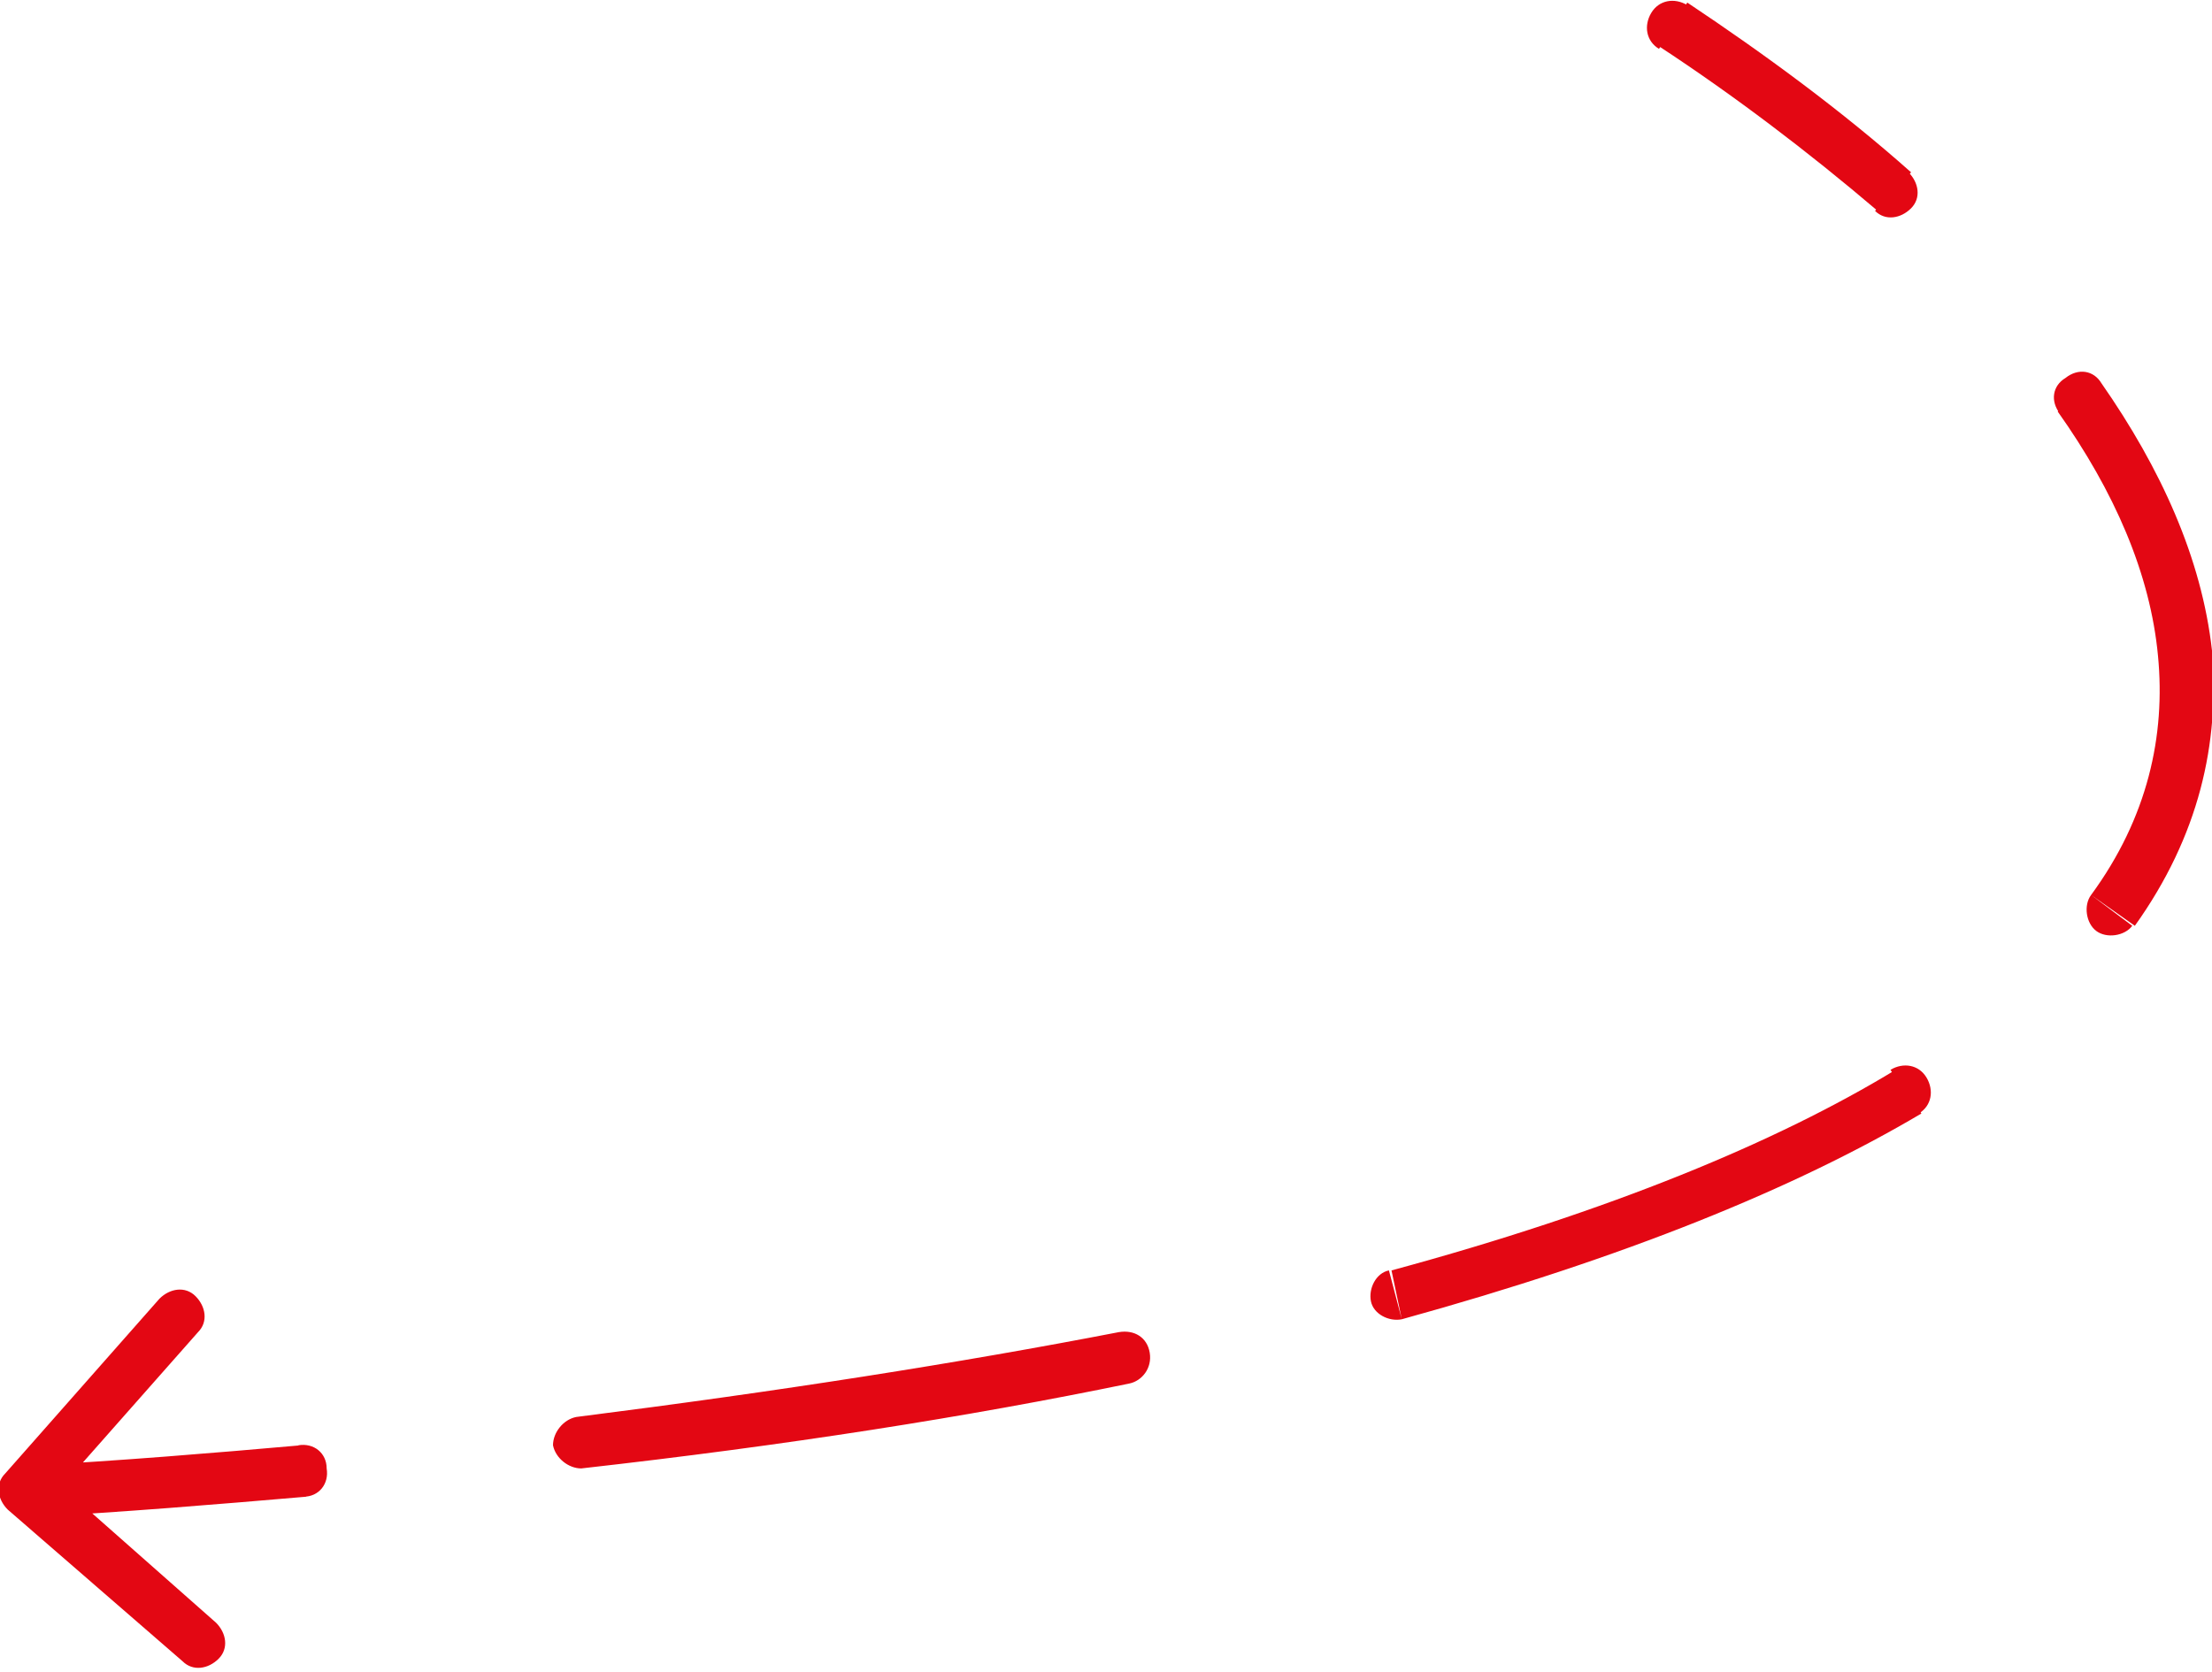 <?xml version="1.0" encoding="utf-8"?>
<!-- Generator: Adobe Illustrator 24.0.3, SVG Export Plug-In . SVG Version: 6.00 Build 0)  -->
<svg version="1.1" id="Слой_1" xmlns="http://www.w3.org/2000/svg" xmlns:xlink="http://www.w3.org/1999/xlink" x="0px" y="0px"
	 viewBox="0 0 86 65" style="enable-background:new 0 0 86 65;" xml:space="preserve">
<style type="text/css">
	.st0{fill:#E30713;}
</style>
<path class="st0" d="M65.6,0.2c-0.5-0.3-1.1-0.2-1.4,0.3c-0.3,0.5-0.2,1.1,0.3,1.4L65.6,0.2z M0.2,57.3c-0.4,0.4-0.3,1,0.1,1.4
	l6.8,5.9c0.4,0.4,1,0.3,1.4-0.1c0.4-0.4,0.3-1-0.1-1.4l-6-5.3l5.3-6c0.4-0.4,0.3-1-0.1-1.4c-0.4-0.4-1-0.3-1.4,0.1L0.2,57.3z
	 M11.8,58.2c0.6,0,1-0.5,0.9-1.1c0-0.6-0.5-1-1.1-0.9L11.8,58.2z M22.4,55.1c-0.5,0.1-0.9,0.6-0.9,1.1c0.1,0.5,0.6,0.9,1.1,0.9
	L22.4,55.1z M43.9,53.8c0.5-0.1,0.9-0.6,0.8-1.2s-0.6-0.9-1.2-0.8L43.9,53.8z M54,49.4c-0.5,0.1-0.8,0.7-0.7,1.2
	c0.1,0.5,0.7,0.8,1.2,0.7L54,49.4z M74.6,43.3c0.5-0.3,0.6-0.9,0.3-1.4c-0.3-0.5-0.9-0.6-1.4-0.3L74.6,43.3z M81.3,34.8
	c-0.3,0.4-0.2,1.1,0.2,1.4c0.4,0.3,1.1,0.2,1.4-0.2L81.3,34.8z M81.7,14.9c-0.3-0.5-0.9-0.6-1.4-0.2c-0.5,0.3-0.6,0.9-0.2,1.4
	L81.7,14.9z M72.9,8.2c0.4,0.4,1,0.3,1.4-0.1c0.4-0.4,0.3-1-0.1-1.4L72.9,8.2z M1.1,59c3.7-0.2,7.3-0.5,10.8-0.8l-0.2-2
	c-3.4,0.3-7,0.6-10.7,0.8L1.1,59z M22.6,57.1c8-0.9,15-2,21.3-3.3l-0.4-2c-6.2,1.2-13.2,2.3-21.1,3.3L22.6,57.1z M54.5,51.3
	c8.7-2.4,15.3-5.1,20.2-8l-1-1.7c-4.6,2.8-11.1,5.5-19.6,7.8L54.5,51.3z M83,36c2.5-3.5,3.3-7.1,3-10.7c-0.4-3.6-2-7.1-4.3-10.4
	L80,16c2.2,3.1,3.6,6.3,3.9,9.5c0.3,3.1-0.4,6.3-2.6,9.3L83,36z M74.3,6.7c-2.7-2.4-5.7-4.6-8.7-6.6l-1.1,1.7
	c2.9,1.9,5.8,4.1,8.5,6.4L74.3,6.7z"/>
</svg>
